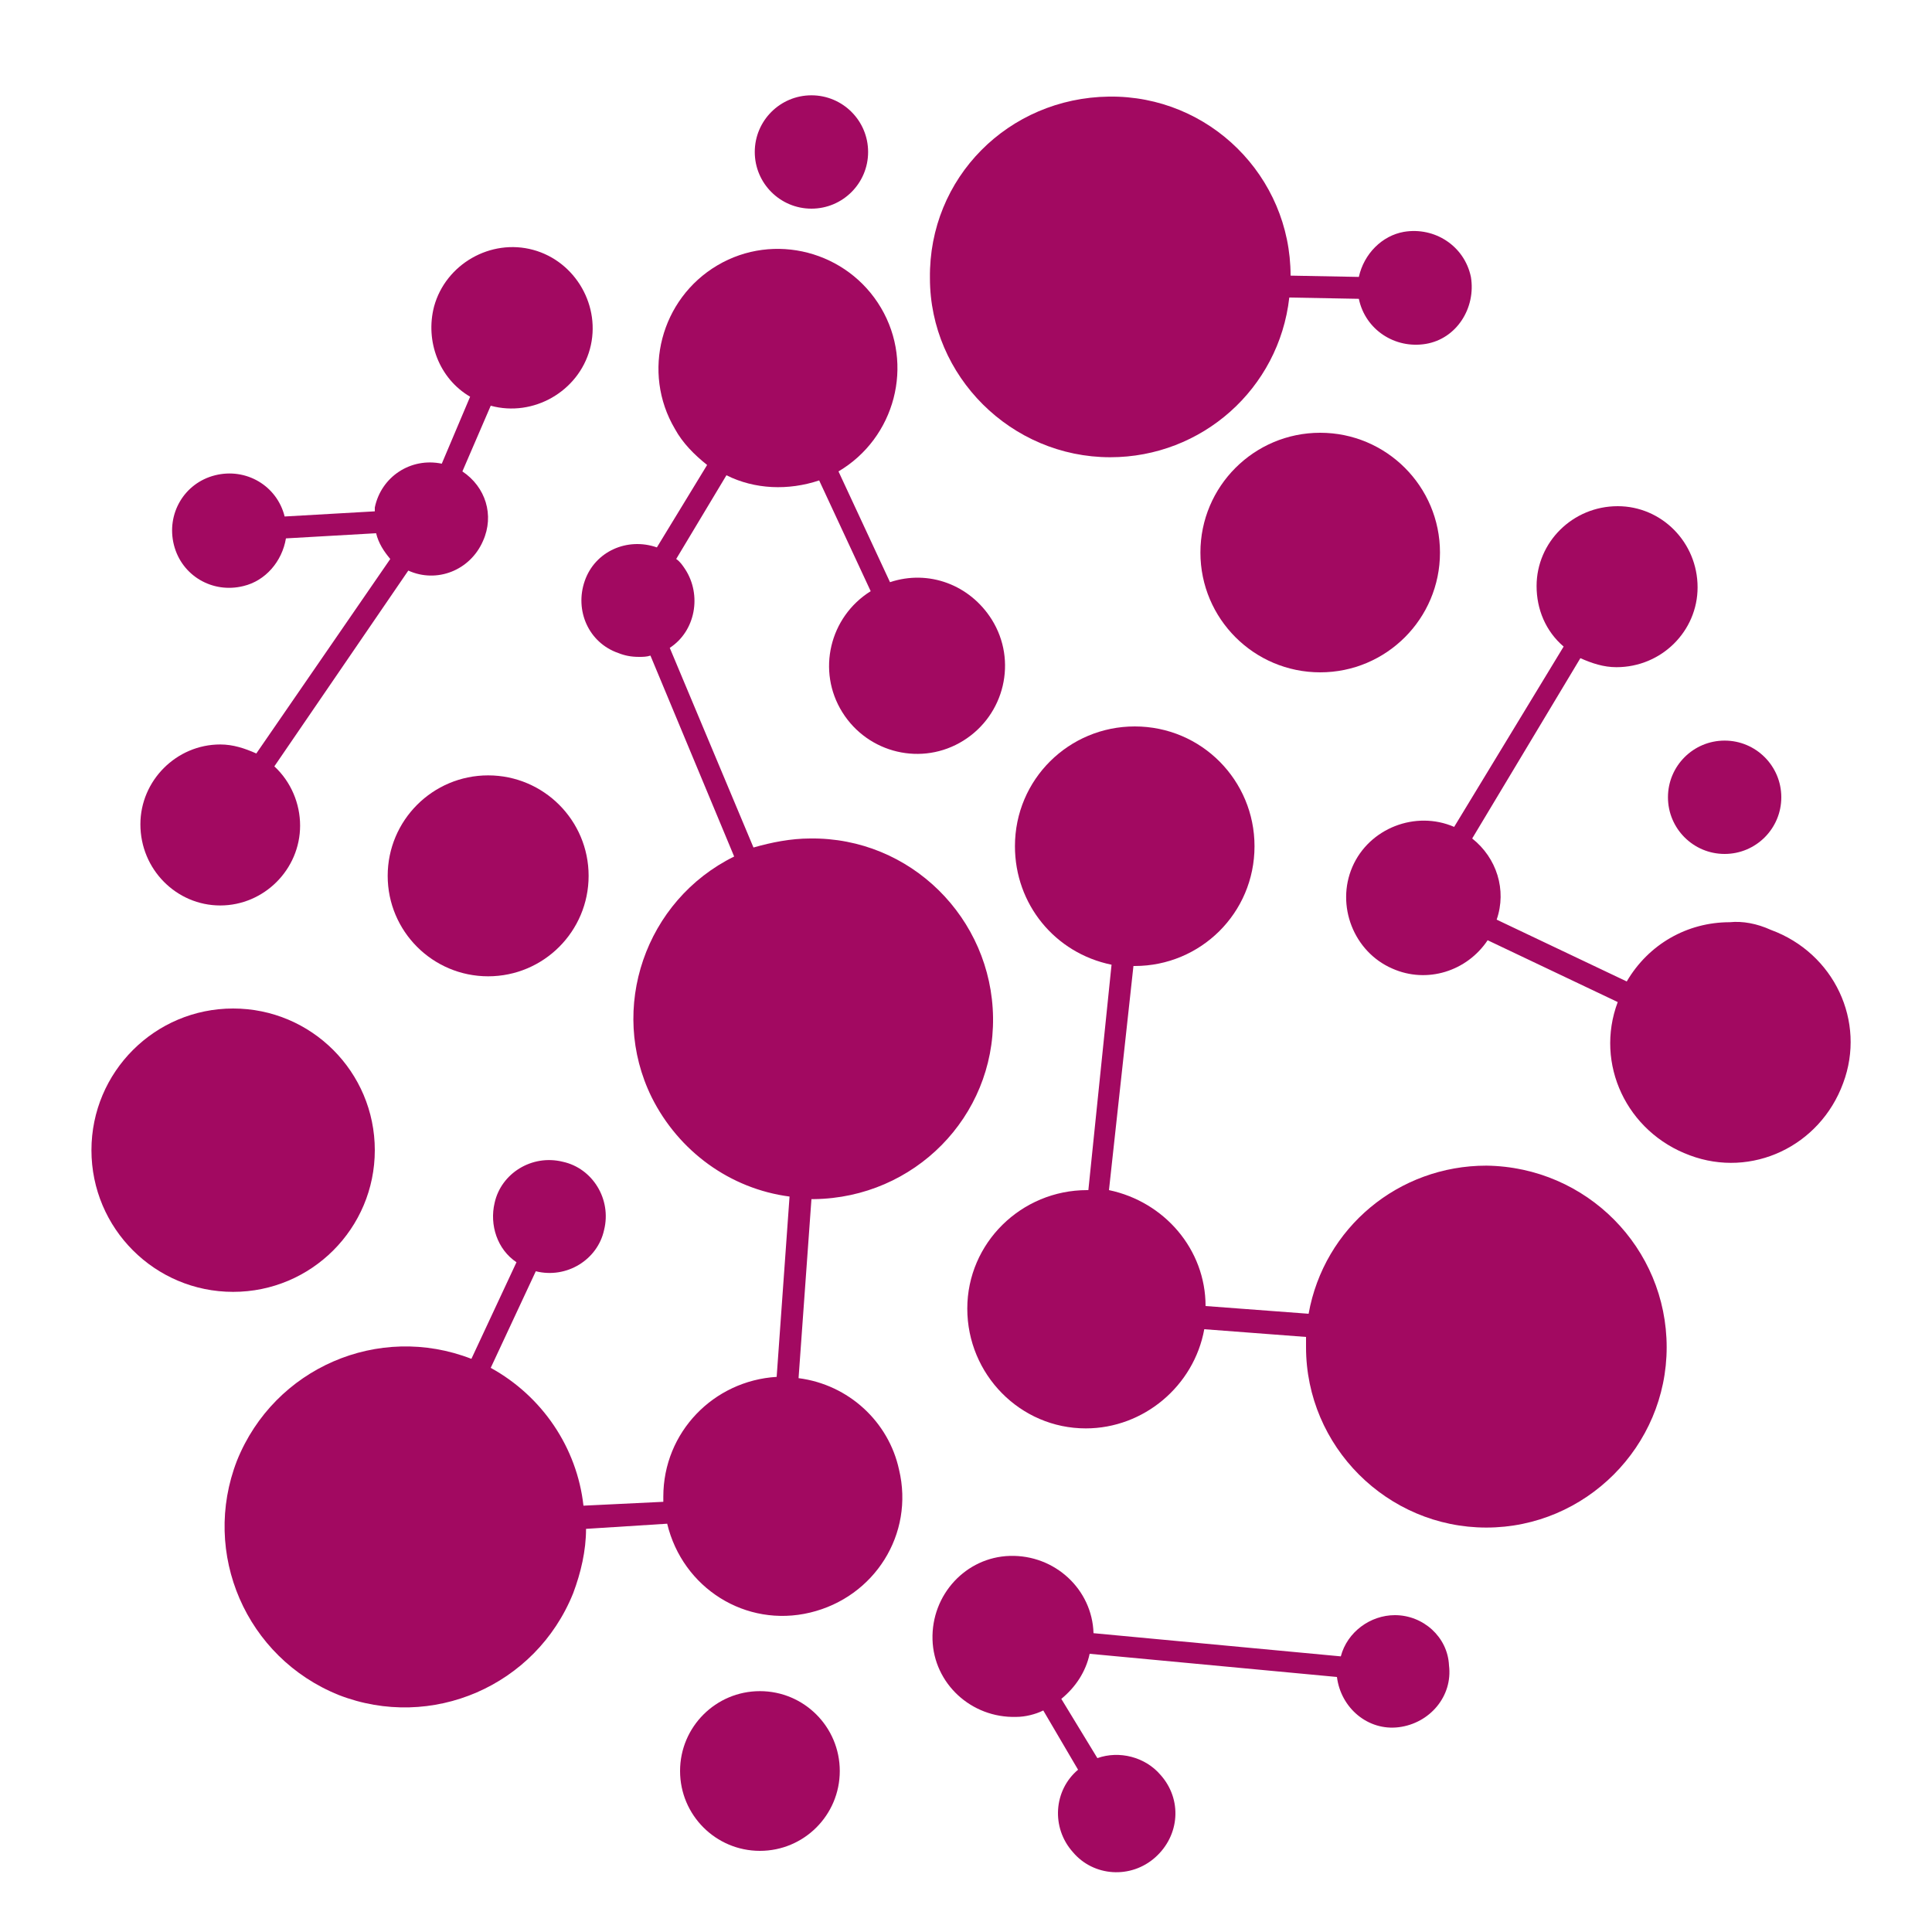 <?xml version="1.0" encoding="utf-8"?>
<!-- Generator: Adobe Illustrator 21.0.0, SVG Export Plug-In . SVG Version: 6.00 Build 0)  -->
<svg version="1.1" id="Layer_1" xmlns="http://www.w3.org/2000/svg" xmlns:xlink="http://www.w3.org/1999/xlink" x="0px" y="0px"
	 viewBox="0 0 150 150" style="enable-background:new 0 0 150 150;" xml:space="preserve">
<style type="text/css">
	.st0{fill:#A20961;}
</style>
<title>SN_IN_Logos_CMYK 2018</title>
<path class="st0" d="M115.4,90.5c-6.8,0-12.6,4.8-13.8,11.5l-8-0.6c0-4.4-3.2-8.1-7.5-9L88,75h0.1c5.1,0,9.3-4.1,9.3-9.3
	c0-5.1-4.1-9.3-9.3-9.3c-5.1,0-9.3,4.1-9.3,9.3c0,4.5,3.1,8.3,7.5,9.2l-1.8,17.5h-0.1c-5.1,0-9.3,4.1-9.3,9.2c0,5.1,4.1,9.3,9.2,9.3
	c4.5,0,8.4-3.3,9.2-7.7l7.9,0.6c0,0.3,0,0.5,0,0.8c0,7.7,6.3,14,14,14s14-6.3,14-14S123.2,90.6,115.4,90.5L115.4,90.5z"/>
<circle class="st0" cx="102.5" cy="42.9" r="9.3"/>
<path class="st0" d="M17.1,70.3c3.4,0,6.2-2.8,6.2-6.2c0-1.7-0.7-3.4-2-4.6l10.4-15.2c2.2,1,4.8,0,5.8-2.3c0.9-2,0.2-4.2-1.6-5.4
	l2.2-5.1c3.3,0.9,6.8-1.1,7.7-4.4c0.9-3.3-1.1-6.8-4.4-7.7c-3.3-0.9-6.8,1.1-7.7,4.4c-0.7,2.7,0.4,5.6,2.8,7L34.3,36
	c-2.4-0.5-4.7,1-5.2,3.4c0,0.1,0,0.2,0,0.3l-7,0.4c-0.6-2.4-3-3.8-5.4-3.2c-2.4,0.6-3.8,3-3.2,5.4c0.6,2.4,3,3.8,5.4,3.2
	c1.7-0.4,3-1.9,3.3-3.7l7-0.4c0.2,0.8,0.6,1.4,1.1,2L19.9,58.5c-0.9-0.4-1.8-0.7-2.8-0.7c-3.4,0-6.2,2.8-6.2,6.2
	C10.9,67.5,13.7,70.3,17.1,70.3L17.1,70.3z"/>
<circle class="st0" cx="59" cy="137.5" r="6.2"/>
<path class="st0" d="M108.3,125.4c-1.9,0-3.7,1.3-4.2,3.2l-19.2-1.8c-0.1-3.4-3-6.1-6.5-6c-3.4,0.1-6.1,3-6,6.5c0.1,3.4,3,6.1,6.5,6
	c0.7,0,1.5-0.2,2.1-0.5l2.7,4.6c-1.9,1.6-2.1,4.5-0.4,6.4c1.6,1.9,4.5,2.1,6.4,0.4s2.1-4.5,0.4-6.4c-1.2-1.4-3.2-1.9-4.9-1.3
	l-2.8-4.6c1.1-0.9,1.9-2.1,2.2-3.5l19.2,1.8c0.3,2.4,2.4,4.2,4.8,3.9c2.4-0.3,4.2-2.4,3.9-4.8C112.4,127.1,110.5,125.4,108.3,125.4
	L108.3,125.4z"/>
<circle class="st0" cx="133.9" cy="61.9" r="4.4"/>
<circle class="st0" cx="63" cy="11.8" r="4.4"/>
<circle class="st0" cx="37.9" cy="68" r="7.8"/>
<circle class="st0" cx="18.1" cy="89.3" r="11"/>
<path class="st0" d="M62,107l1-13.9h0.2C71,93,77.2,86.7,77.1,79S70.7,65,62.9,65.1c-1.5,0-3,0.3-4.4,0.7L52,50.3
	c2-1.3,2.5-4.1,1.2-6.1c-0.2-0.3-0.4-0.6-0.7-0.8l3.9-6.5c2.2,1.1,4.8,1.2,7.2,0.4l4,8.6c-3.2,2-4.2,6.2-2.2,9.4
	c2,3.2,6.2,4.2,9.4,2.2c3.2-2,4.2-6.2,2.2-9.4c-1.7-2.7-4.9-3.9-7.9-2.9l-4-8.6c4.4-2.6,5.9-8.3,3.3-12.7c-2.6-4.4-8.3-5.9-12.7-3.3
	c-4.4,2.6-5.9,8.3-3.3,12.7c0.6,1.1,1.5,2,2.5,2.8L51,42.5c-2.3-0.8-4.8,0.3-5.6,2.6c-0.8,2.3,0.3,4.8,2.6,5.6
	c0.5,0.2,1,0.3,1.6,0.3c0.3,0,0.6,0,0.9-0.1L57,66.5c-6.9,3.4-9.8,11.8-6.4,18.7c2.1,4.2,6.1,7.1,10.7,7.7l-1,14
	c-4.9,0.3-8.8,4.3-8.8,9.3c0,0.1,0,0.3,0,0.4l-6.2,0.3c-0.5-4.5-3.2-8.5-7.2-10.7l3.5-7.5c2.4,0.6,4.8-0.9,5.3-3.2
	c0.6-2.4-0.9-4.8-3.2-5.3c-2.4-0.6-4.8,0.9-5.3,3.2c-0.4,1.7,0.2,3.6,1.7,4.6l-3.5,7.5c-7.2-2.8-15.3,0.7-18.2,7.9
	c-2.8,7.2,0.7,15.3,7.9,18.2c7.2,2.8,15.3-0.7,18.2-7.9c0.6-1.6,1-3.3,1-5l6.3-0.4c1.2,5,6.1,8.1,11.1,6.9c5-1.2,8.1-6.1,6.9-11.1
	C69,110.4,65.9,107.5,62,107L62,107z"/>
<path class="st0" d="M134.3,71.6c-3.3,0-6.3,1.7-8,4.6l-10.1-4.8c0.8-2.3,0-4.8-1.9-6.3l8.4-14c0.9,0.4,1.8,0.7,2.8,0.7
	c3.5,0,6.3-2.8,6.3-6.2c0-3.5-2.8-6.3-6.2-6.3c-3.5,0-6.3,2.8-6.3,6.2c0,1.8,0.7,3.5,2.1,4.7l-8.5,14c-3-1.3-6.6,0.1-7.9,3.1
	c-1.3,3,0.1,6.6,3.1,7.9c2.7,1.2,5.8,0.2,7.4-2.2l10.1,4.8c-1.8,4.8,0.7,10.1,5.6,11.9c4.8,1.8,10.1-0.7,11.9-5.6
	c1.8-4.8-0.7-10.1-5.6-11.9C136.4,71.7,135.3,71.5,134.3,71.6L134.3,71.6z"/>
<path class="st0" d="M86.2,35.5c7.1,0,13.1-5.3,13.9-12.4l5.4,0.1c0.5,2.4,2.8,3.9,5.2,3.5s3.9-2.8,3.5-5.2
	c-0.5-2.4-2.8-3.9-5.2-3.5c-1.7,0.3-3.1,1.7-3.5,3.5l-5.3-0.1c0-7.7-6.3-14-14.1-13.9s-14,6.3-13.9,14.1
	C72.2,29.2,78.5,35.5,86.2,35.5L86.2,35.5z"/>
</svg>

